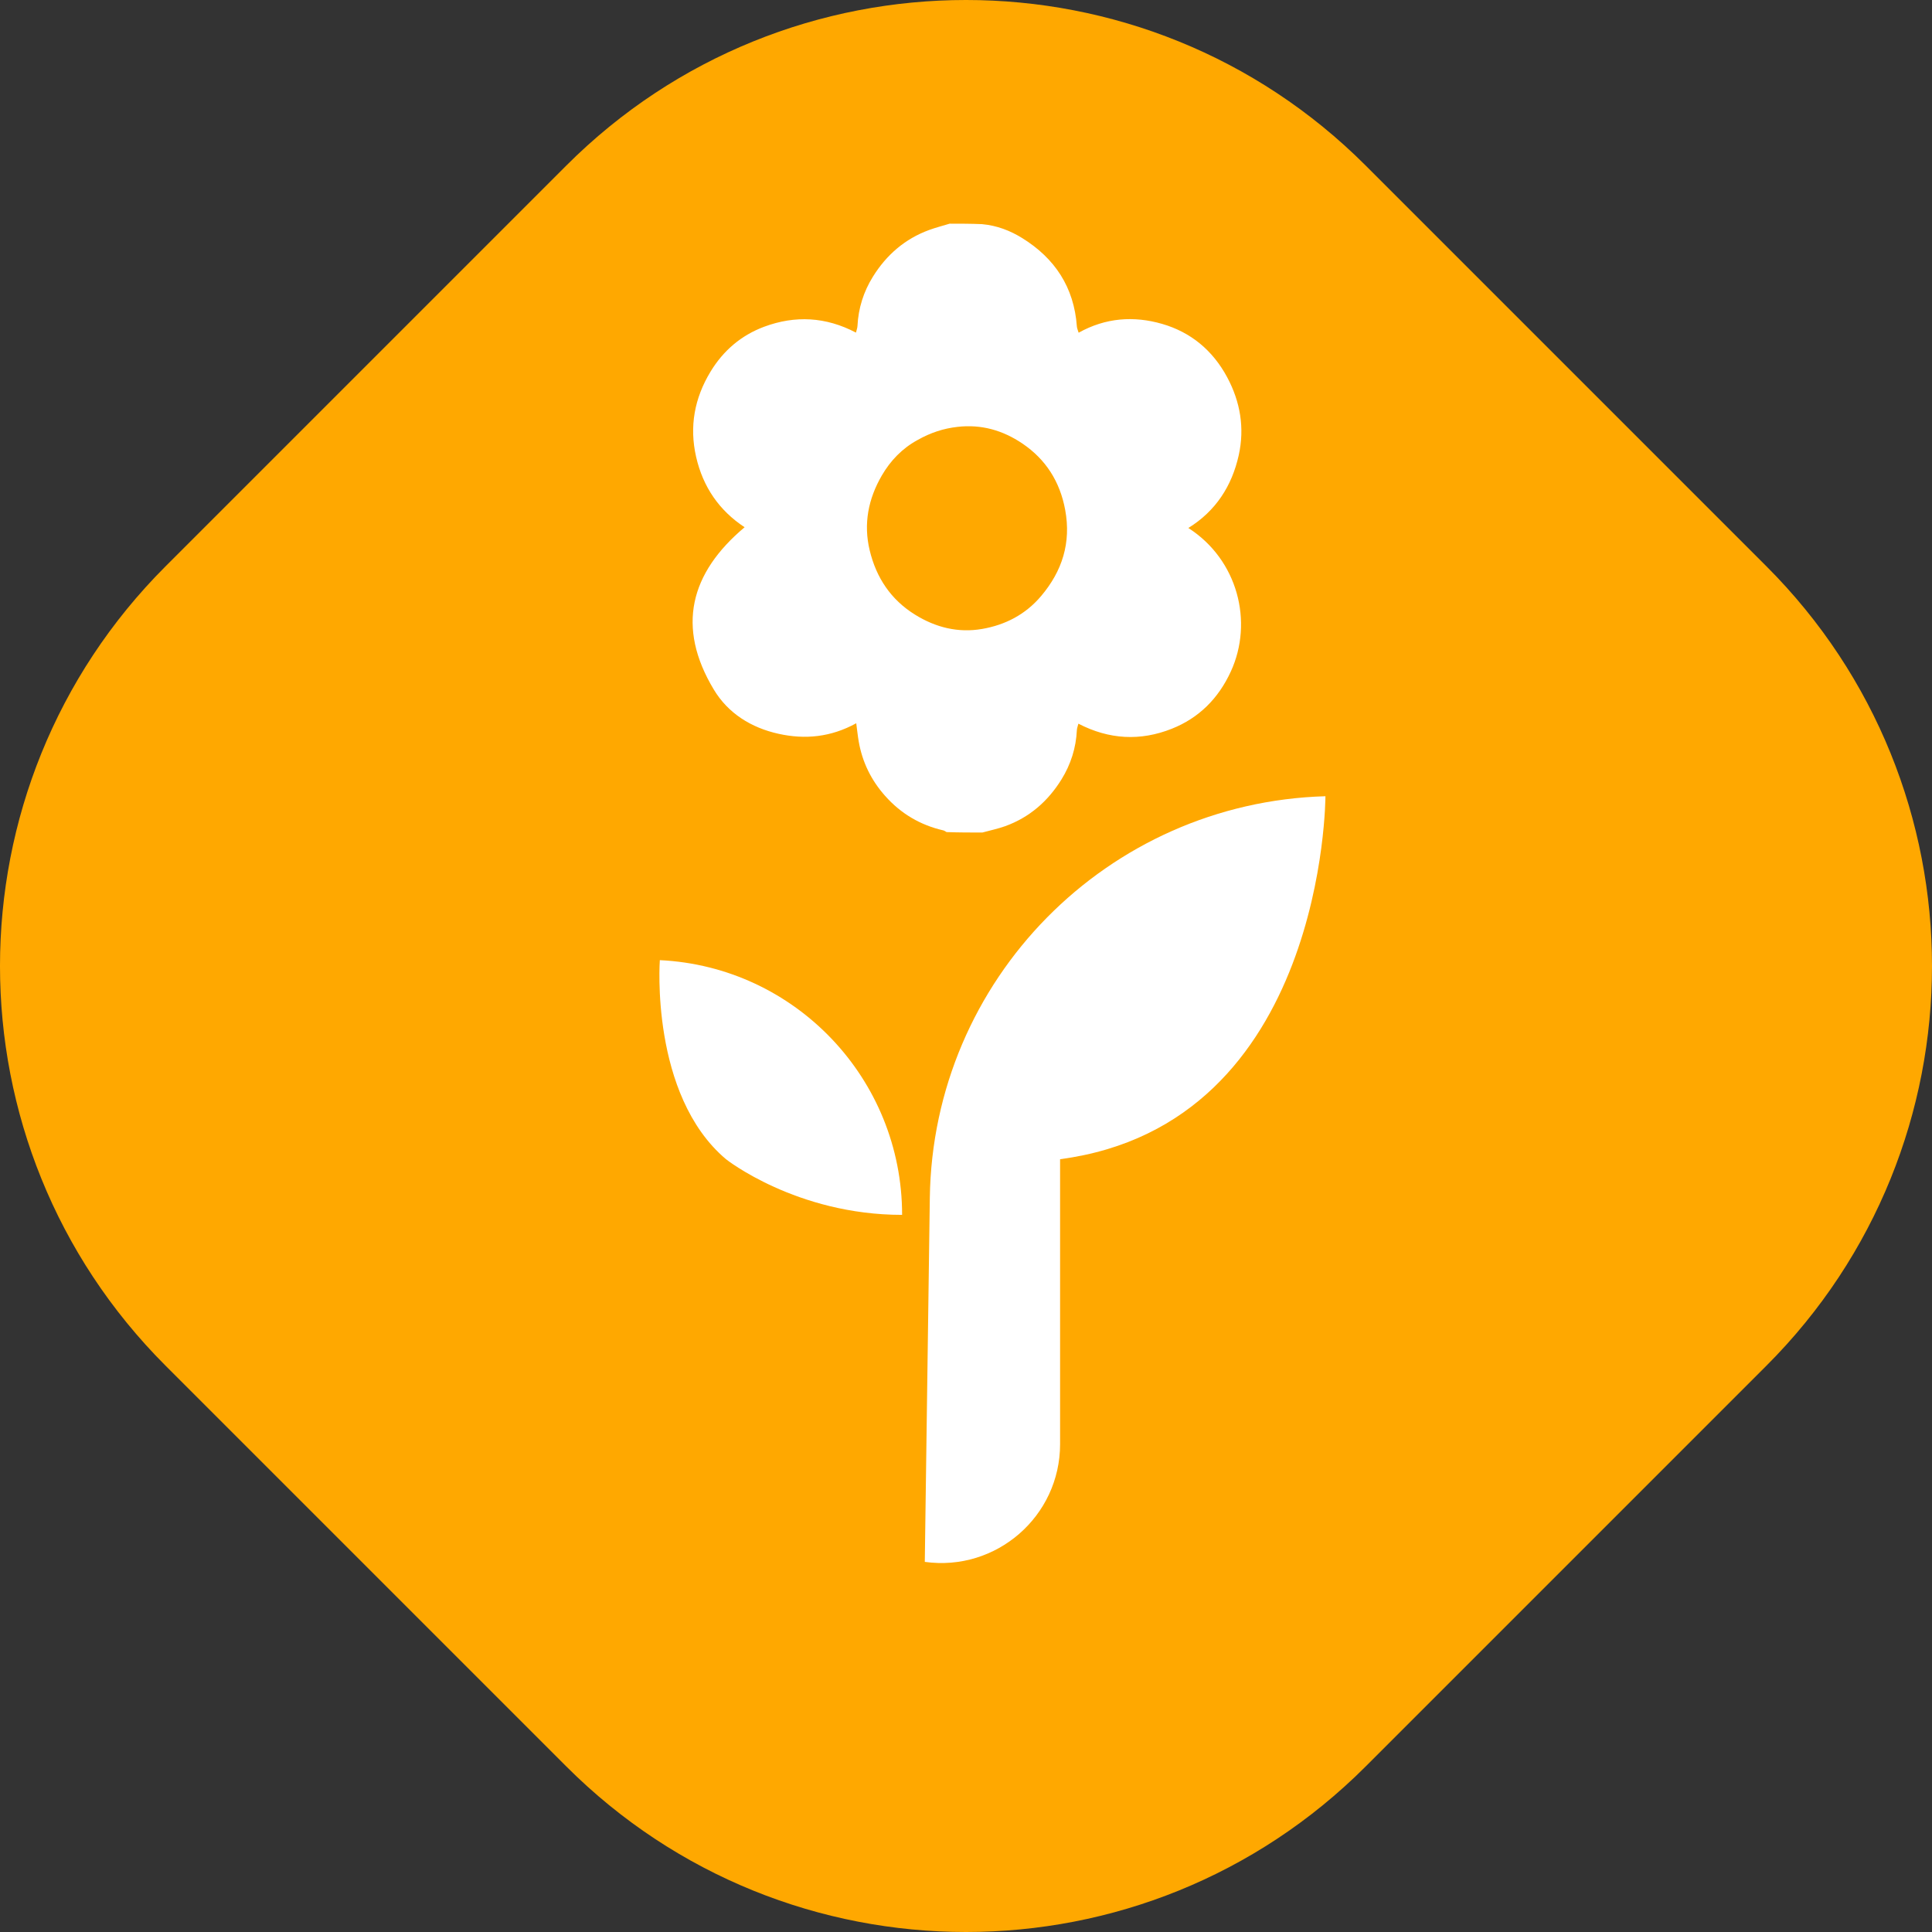 <svg width="70" height="70" viewBox="0 0 70 70" fill="none" xmlns="http://www.w3.org/2000/svg">
<rect x="0" y="0" width="70" height="70" fill="#333333" stroke="none"/>
<path fill-rule="evenodd" clip-rule="evenodd" d="M64 20.517L49.483 6C41.484 -2 28.516 -2 20.517 6L6 20.517C-2 28.516 -2 41.484 6 49.483L20.517 64C28.516 72 41.484 72 49.483 64L64 49.483C72 41.484 72 28.516 64 20.517Z" fill="#FFA800"/>
<path d="M32.685 44.017C32.685 39.096 28.822 35.025 23.907 34.788C23.907 34.788 23.546 39.667 26.303 42C26.303 42 28.849 44.017 32.685 44.017Z" fill="white"/>
<path d="M33.507 56.59L33.689 43.401C33.798 35.495 40.118 29.078 48.023 28.849C48.023 28.849 48.023 40.727 38.409 42V52.324C38.409 54.939 36.097 56.95 33.507 56.59Z" fill="white"/>
<path d="M34.408 8.104C34.79 8.104 35.171 8.104 35.578 8.121C36.126 8.17 36.606 8.359 37.04 8.628C38.213 9.356 38.915 10.402 39.017 11.827C39.022 11.897 39.055 11.964 39.081 12.055C40.063 11.508 41.083 11.44 42.105 11.735C43.145 12.035 43.943 12.696 44.466 13.674C44.94 14.561 45.099 15.508 44.882 16.492C44.633 17.615 44.044 18.52 43.056 19.13C44.85 20.281 45.419 22.536 44.596 24.328C44.146 25.308 43.438 26.015 42.454 26.405C41.317 26.856 40.186 26.797 39.072 26.22C39.05 26.312 39.02 26.383 39.017 26.456C38.986 27.102 38.795 27.699 38.459 28.241C37.968 29.033 37.297 29.616 36.423 29.933C36.153 30.03 35.869 30.088 35.592 30.164C35.168 30.164 34.745 30.164 34.297 30.148C34.242 30.117 34.213 30.095 34.18 30.087C33.347 29.896 32.643 29.483 32.069 28.836C31.566 28.27 31.244 27.617 31.113 26.866C31.077 26.659 31.056 26.448 31.023 26.205C30.103 26.71 29.17 26.801 28.204 26.586C27.219 26.367 26.383 25.849 25.863 24.985C24.497 22.715 25.003 20.761 26.979 19.103C26.058 18.497 25.471 17.644 25.222 16.555C24.97 15.452 25.163 14.423 25.744 13.465C26.21 12.697 26.861 12.146 27.688 11.838C28.81 11.421 29.922 11.477 31.013 12.051C31.036 11.955 31.065 11.884 31.068 11.811C31.099 11.165 31.29 10.568 31.626 10.027C32.117 9.235 32.789 8.654 33.661 8.334C33.906 8.244 34.159 8.18 34.408 8.104ZM33.243 15.944C32.691 16.245 32.266 16.685 31.95 17.228C31.46 18.072 31.279 18.98 31.511 19.942C31.75 20.934 32.279 21.726 33.148 22.267C33.901 22.736 34.716 22.938 35.584 22.788C36.422 22.643 37.156 22.266 37.724 21.593C38.488 20.689 38.813 19.664 38.594 18.475C38.405 17.451 37.891 16.643 37.043 16.07C36.334 15.591 35.558 15.368 34.695 15.466C34.184 15.523 33.715 15.677 33.243 15.944Z" fill="white"/>
</svg>
